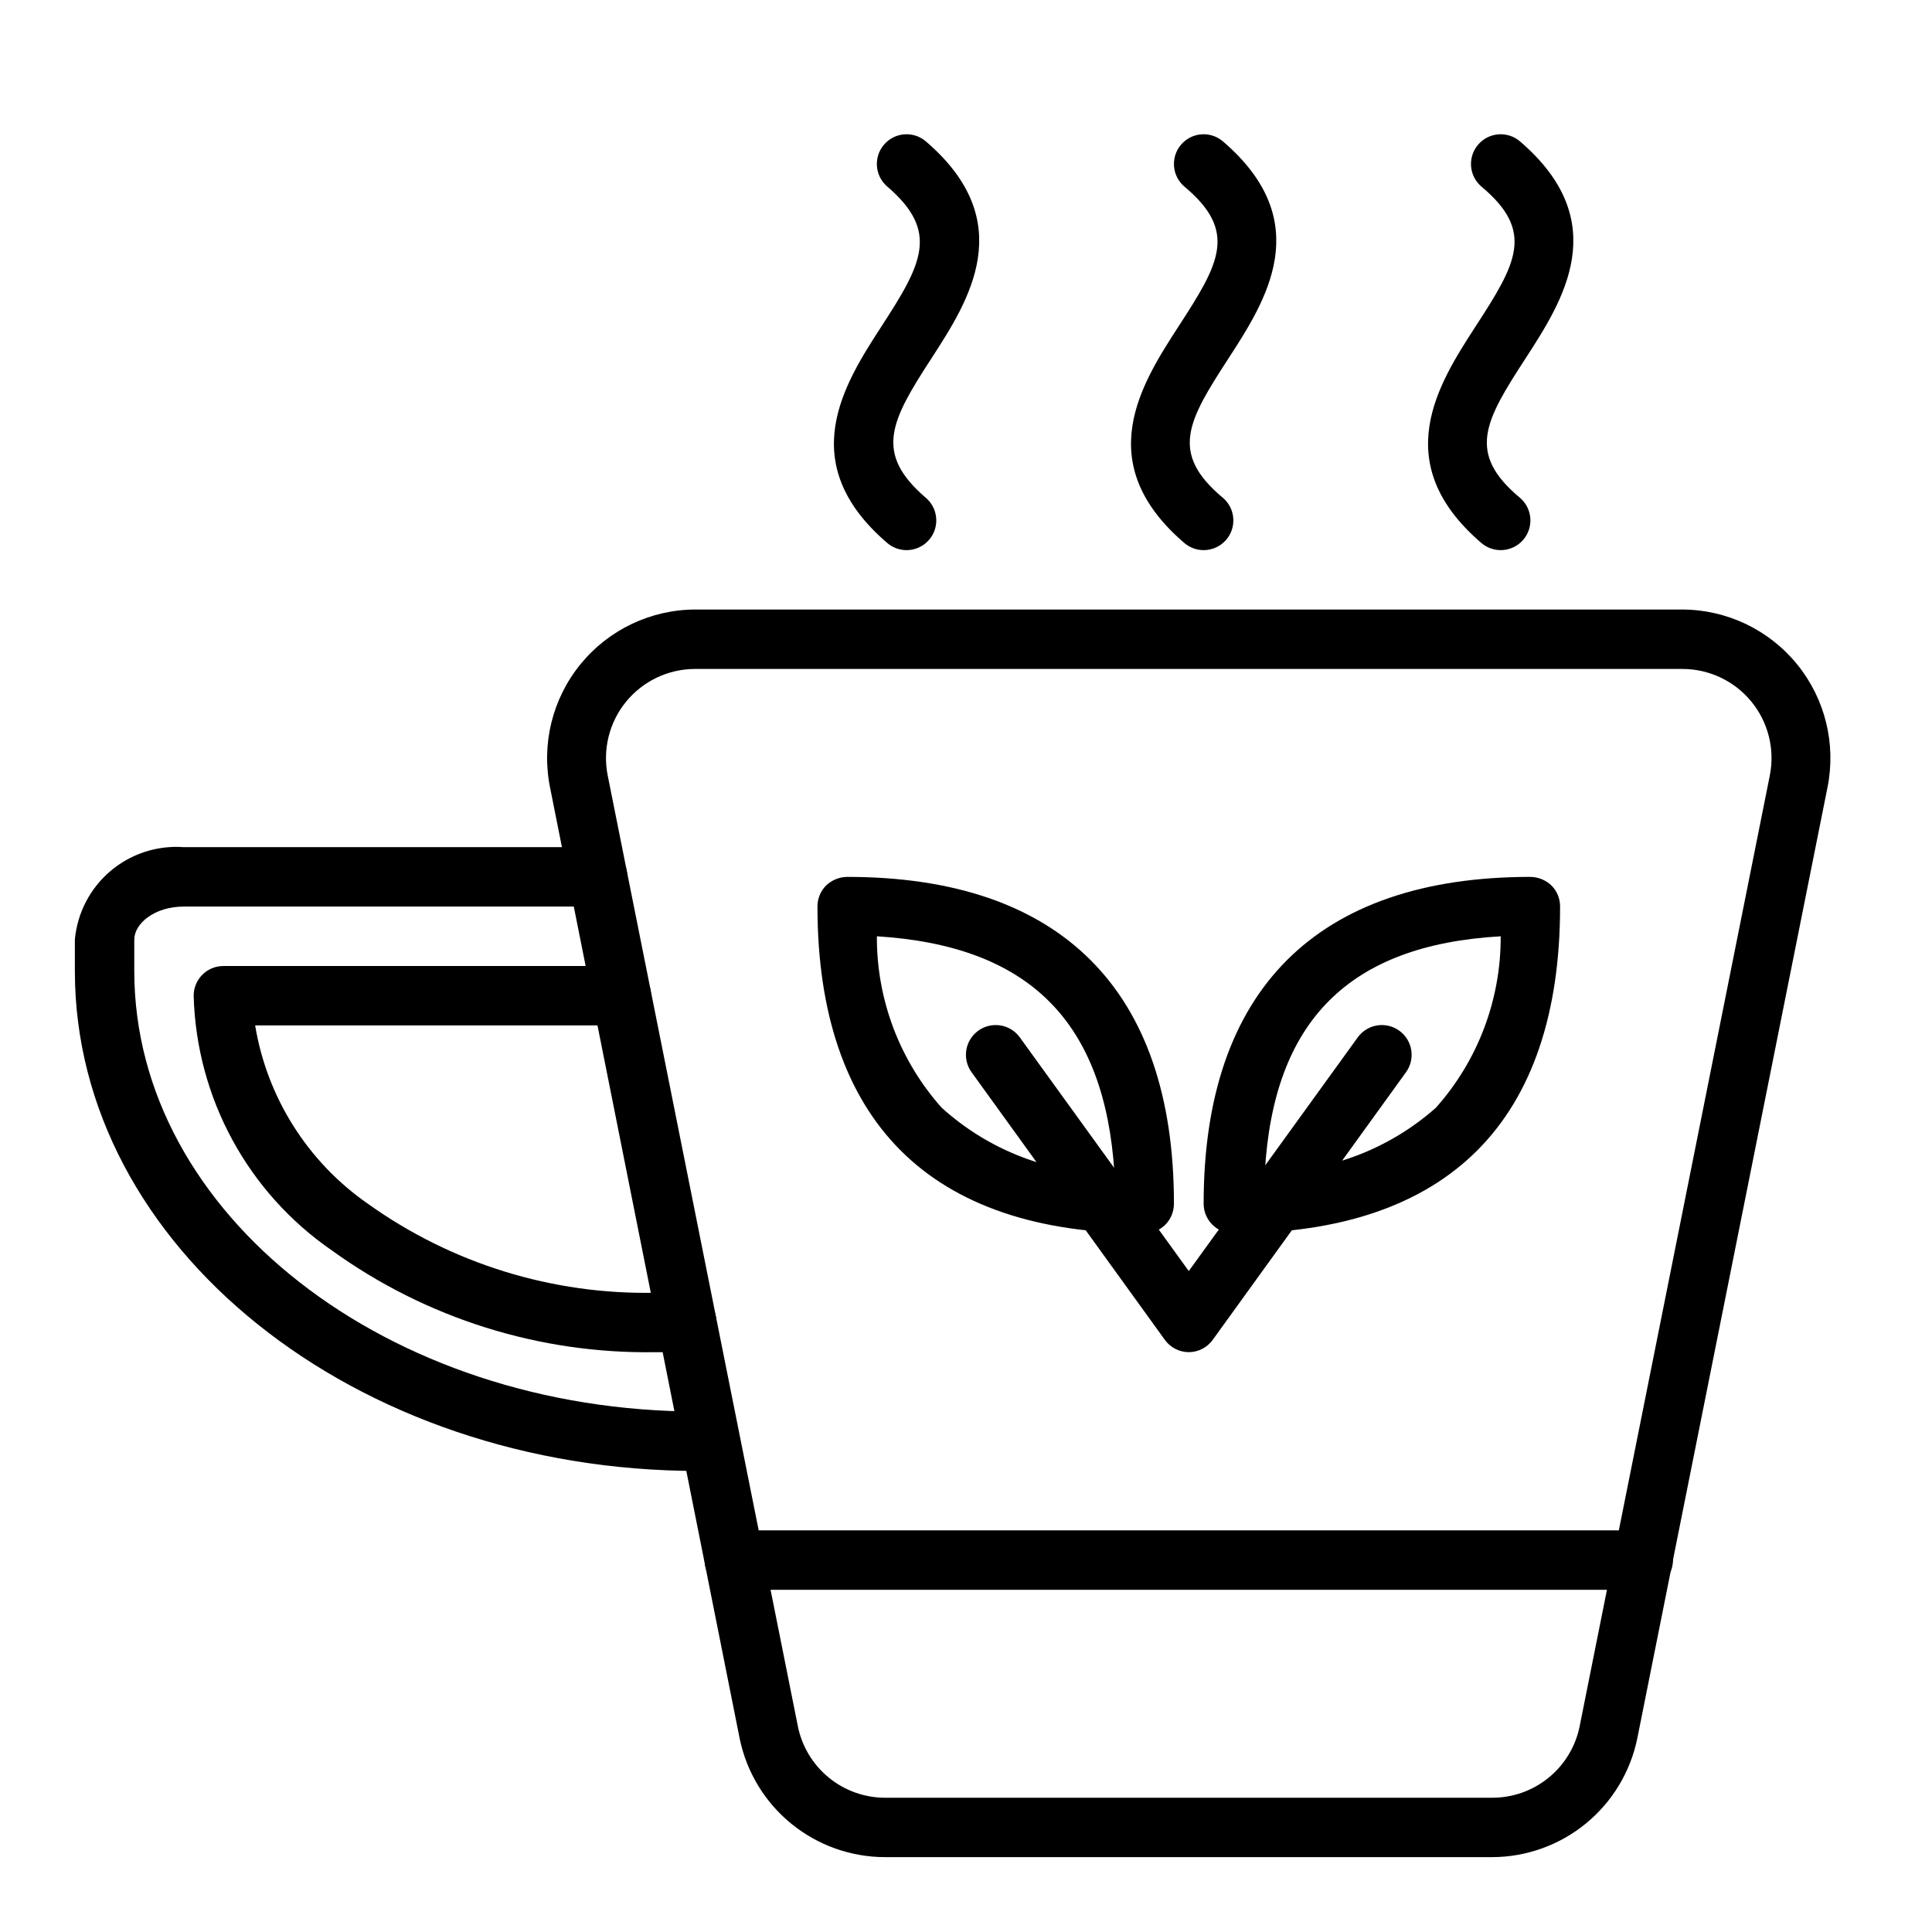 <?xml version="1.0" encoding="UTF-8"?>
<!-- Uploaded to: ICON Repo, www.svgrepo.com, Generator: ICON Repo Mixer Tools -->
<svg fill="#000000" width="800px" height="800px" version="1.1" viewBox="144 144 512 512" xmlns="http://www.w3.org/2000/svg">
 <g>
  <path d="m539.49 636.16h-160.91c-9.074 0-17.867-3.133-24.898-8.871-7.027-5.738-11.859-13.727-13.672-22.617l-50.227-251.91c-2.363-11.582 0.602-23.613 8.082-32.77 7.477-9.152 18.672-14.465 30.492-14.461h261.51c11.793 0.043 22.945 5.375 30.387 14.523 7.441 9.148 10.387 21.152 8.031 32.707l-50.383 251.91c-1.809 8.863-6.617 16.832-13.613 22.566-6.996 5.738-15.754 8.887-24.801 8.922zm-211.29-314.88c-7.078 0.004-13.777 3.18-18.262 8.652-4.484 5.477-6.273 12.672-4.883 19.609l50.383 251.91h-0.004c1.074 5.348 3.965 10.16 8.184 13.617 4.219 3.461 9.508 5.352 14.961 5.352h160.91c5.453 0 10.738-1.891 14.957-5.352 4.223-3.457 7.113-8.27 8.184-13.617l50.383-251.91c1.391-6.938-0.402-14.133-4.883-19.609-4.484-5.473-11.184-8.648-18.262-8.652z"/>
  <path d="m326 502.34h-8.266c-30.73 0.5-60.797-8.941-85.727-26.922-22.324-15.352-35.961-40.457-36.684-67.543 0-4.348 3.527-7.871 7.875-7.871h105.48c4.348 0 7.871 3.523 7.871 7.871s-3.523 7.871-7.871 7.871h-97.062c3.16 19.125 13.922 36.164 29.836 47.234 22.211 15.895 48.969 24.18 76.277 23.613h8.266c4.348 0 7.875 3.523 7.875 7.871 0 4.348-3.527 7.875-7.875 7.875z"/>
  <path d="m329.15 533.82c-91.156 0-165.31-59.434-165.31-132.49v-8.344c0.645-7.055 4.031-13.574 9.438-18.156 5.402-4.578 12.391-6.852 19.453-6.324h109.66c4.348 0 7.871 3.523 7.871 7.871 0 4.348-3.523 7.871-7.871 7.871h-109.66c-7.871 0-13.145 4.566-13.145 8.738v8.344c0 64.395 67.07 116.74 149.57 116.74 4.348 0 7.875 3.523 7.875 7.871 0 4.348-3.527 7.875-7.875 7.875z"/>
  <path d="m447.23 470.85c-28.262 0-49.988-7.398-64.551-21.965-14.562-14.562-22.043-36.367-22.043-64.629-0.012-2.094 0.812-4.102 2.285-5.59 1.508-1.438 3.504-2.254 5.59-2.281 56.602 0 86.594 29.992 86.594 86.594h-0.004c0.012 2.09-0.809 4.102-2.281 5.586-1.484 1.477-3.496 2.297-5.59 2.285zm-70.848-78.723c-0.086 16.742 6.027 32.922 17.16 45.422 12.543 11.367 28.887 17.633 45.816 17.555-2.519-40.383-22.594-60.457-62.977-62.977z"/>
  <path d="m470.85 470.85c-4.348 0-7.871-3.523-7.871-7.871 0-56.602 29.992-86.594 86.594-86.594h-0.004c2.086 0.027 4.082 0.844 5.59 2.281 1.473 1.488 2.293 3.496 2.281 5.59 0 28.262-7.398 50.066-21.965 64.629-14.559 14.562-36.285 21.965-64.625 21.965zm70.848-78.719c-40.148 2.281-60.223 22.355-62.504 62.504v-0.004c16.703 0.09 32.848-5.996 45.344-17.082 11.133-12.5 17.246-28.68 17.16-45.422z"/>
  <path d="m459.04 502.34c-2.535-0.012-4.906-1.242-6.375-3.309l-51.168-70.848c-2.566-3.519-1.793-8.457 1.73-11.02 3.519-2.566 8.457-1.789 11.02 1.73l44.793 61.953 44.793-61.953c1.23-1.691 3.082-2.824 5.148-3.148 2.07-0.324 4.18 0.184 5.871 1.418 3.519 2.562 4.297 7.5 1.73 11.02l-51.168 70.848c-1.469 2.066-3.84 3.297-6.375 3.309z"/>
  <path d="m579.48 565.31h-240.88c-4.348 0-7.871-3.527-7.871-7.875s3.523-7.871 7.871-7.871h240.88c4.348 0 7.871 3.523 7.871 7.871s-3.523 7.875-7.871 7.875z"/>
  <path d="m384.25 289.79c-1.875 0-3.691-0.668-5.117-1.887-24.875-21.332-11.336-42.273-1.496-57.465 10.785-16.609 15.352-25.113 1.496-37-3.305-2.828-3.691-7.797-0.863-11.102 2.824-3.305 7.793-3.691 11.098-0.863 24.875 21.332 11.336 42.273 1.496 57.465-10.785 16.609-15.352 25.113-1.496 37v-0.004c2.504 2.144 3.41 5.621 2.269 8.711-1.145 3.094-4.09 5.144-7.387 5.144z"/>
  <path d="m462.98 289.79c-1.879 0-3.691-0.668-5.117-1.887-24.875-21.332-11.336-42.273-1.496-57.465 10.785-16.609 15.742-25.113 1.496-37-3.305-2.828-3.691-7.797-0.867-11.102 2.824-3.305 7.797-3.691 11.098-0.863 24.875 21.332 11.336 42.273 1.496 57.465-10.785 16.609-15.742 25.113-1.496 37v-0.004c2.508 2.144 3.41 5.621 2.269 8.711-1.141 3.094-4.09 5.144-7.383 5.144z"/>
  <path d="m541.7 289.79c-1.875 0-3.691-0.668-5.117-1.887-24.875-21.332-11.336-42.273-1.496-57.465 10.785-16.609 15.742-25.113 1.496-37-3.305-2.828-3.691-7.797-0.867-11.102 2.828-3.305 7.797-3.691 11.102-0.863 24.875 21.332 11.336 42.273 1.496 57.465-10.785 16.609-15.742 25.113-1.496 37v-0.004c2.504 2.144 3.41 5.621 2.266 8.711-1.141 3.094-4.086 5.144-7.383 5.144z"/>
 </g>
</svg>